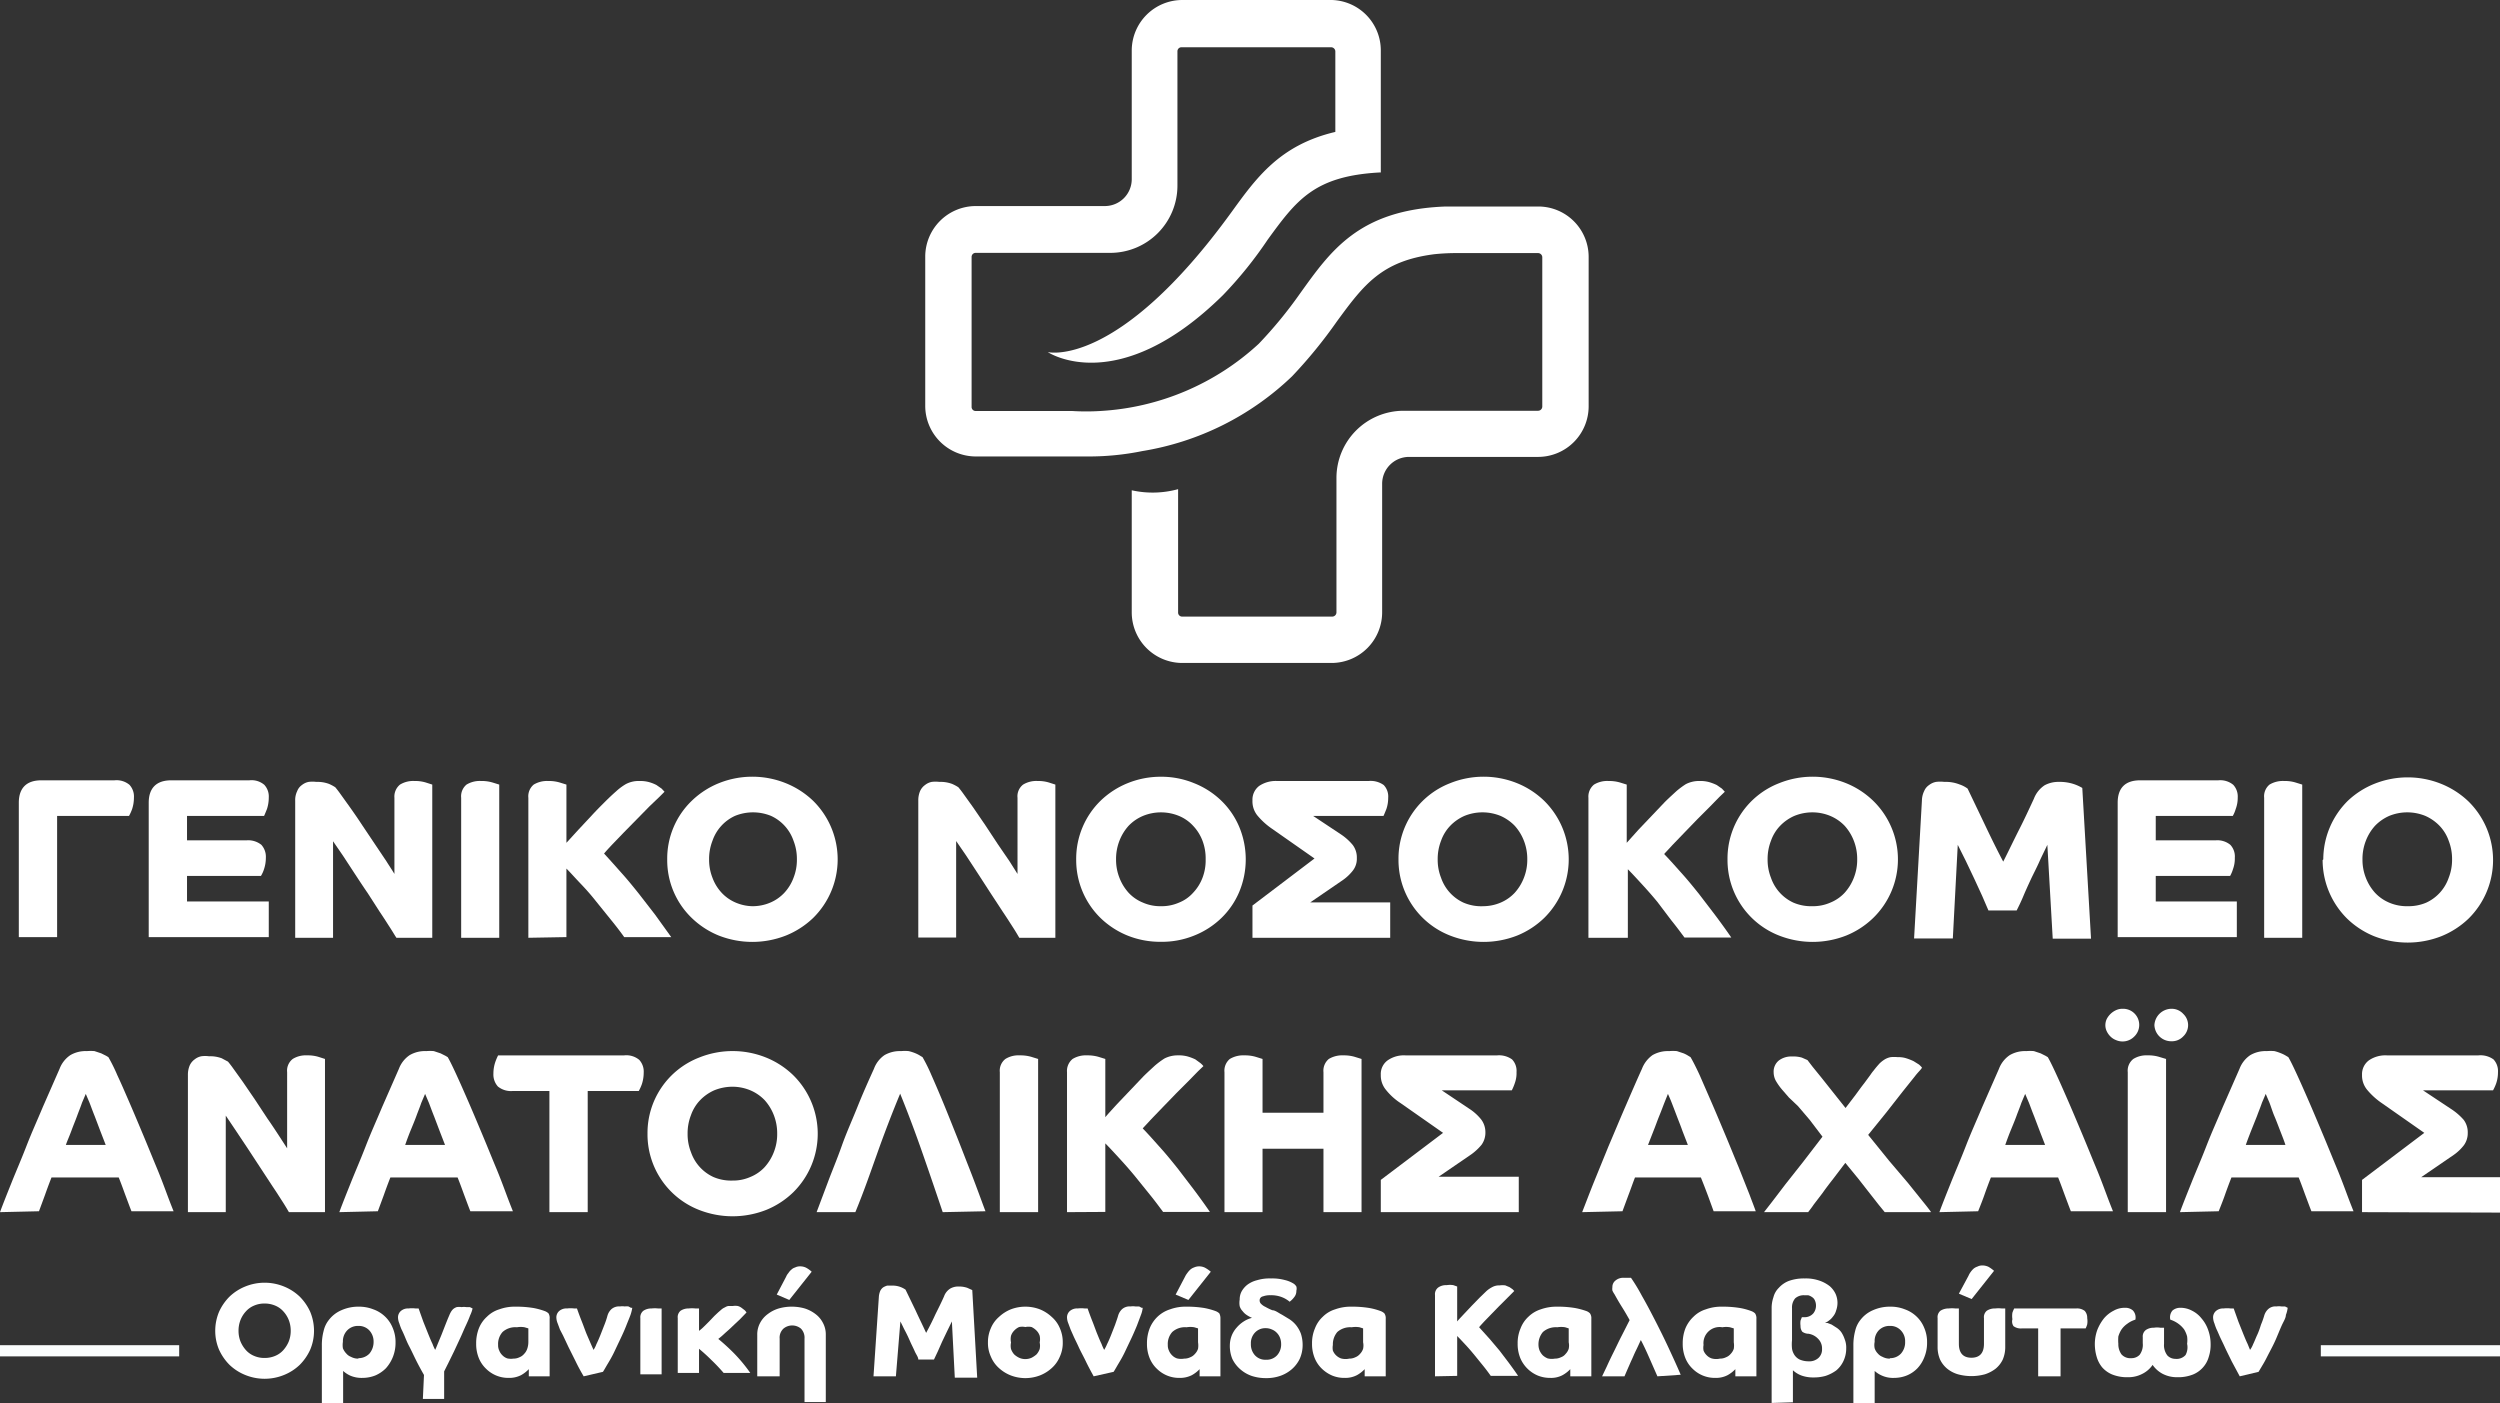<svg xmlns="http://www.w3.org/2000/svg" viewBox="0 0 111.62 62.64"><rect x="0" y="0" width="111.62" height="62.64" fill="#333333" stroke="none"/><defs><style>.cls-1{fill:#fff;}.cls-2{fill:none;stroke:#fafdfd;stroke-miterlimit:10;stroke-width:0.5px;}</style></defs><g id="Layer_2" data-name="Layer 2"><g id="Layer_5" data-name="Layer 5"><path class="cls-1" d="M9.61,59.42a2.19,2.19,0,0,1,.17-.85,2.3,2.3,0,0,1,.47-.68,2.21,2.21,0,0,1,.7-.45,2.29,2.29,0,0,1,1.73,0,2.21,2.21,0,0,1,.7.45,2.3,2.3,0,0,1,.47.68,2.19,2.19,0,0,1,.17.85,2.14,2.14,0,0,1-.17.84,2.3,2.3,0,0,1-.47.68,2.21,2.21,0,0,1-.7.45,2.29,2.29,0,0,1-1.73,0,2.21,2.21,0,0,1-.7-.45,2.3,2.3,0,0,1-.47-.68A2.14,2.14,0,0,1,9.61,59.42Zm2.2,1.21a1.19,1.19,0,0,0,.47-.09,1,1,0,0,0,.37-.26,1.36,1.36,0,0,0,.24-.38,1.28,1.28,0,0,0,.09-.48,1.3,1.3,0,0,0-.09-.49,1.23,1.23,0,0,0-.24-.38,1,1,0,0,0-.37-.26,1.19,1.19,0,0,0-.47-.09,1.14,1.14,0,0,0-.46.09,1,1,0,0,0-.37.26,1.23,1.23,0,0,0-.24.38,1.3,1.3,0,0,0-.09.49,1.28,1.28,0,0,0,.09.48,1.36,1.36,0,0,0,.24.38,1,1,0,0,0,.37.26A1.14,1.14,0,0,0,11.81,60.63Z"/><path class="cls-1" d="M14.37,62.64V60.07a2.46,2.46,0,0,1,.08-.65,1.21,1.21,0,0,1,.22-.47,1.4,1.4,0,0,1,.57-.45,1.85,1.85,0,0,1,.78-.16,1.75,1.75,0,0,1,.65.12,1.46,1.46,0,0,1,.52.32,1.43,1.43,0,0,1,.34.5,1.59,1.59,0,0,1,.13.66,1.69,1.69,0,0,1-.43,1.15,1.51,1.51,0,0,1-.47.32,1.56,1.56,0,0,1-.57.11,1.29,1.29,0,0,1-.55-.1,1.26,1.26,0,0,1-.32-.21v1.43Zm1.63-2a.68.68,0,0,0,.49-.2.8.8,0,0,0,.19-.53.73.73,0,0,0-.19-.51.64.64,0,0,0-.49-.2.66.66,0,0,0-.49.19.7.7,0,0,0-.2.52.93.93,0,0,0,0,.29.76.76,0,0,0,.15.23.51.51,0,0,0,.21.15A.67.67,0,0,0,16,60.66Z"/><path class="cls-1" d="M18.93,61.39c-.12-.21-.24-.43-.35-.65s-.21-.44-.31-.63-.16-.35-.22-.49-.1-.22-.12-.26-.07-.17-.1-.27a.74.74,0,0,1-.06-.27.38.38,0,0,1,.12-.28.48.48,0,0,1,.35-.12,1.23,1.23,0,0,1,.31,0l.14,0,.21.59.22.55c.07.17.13.32.19.44a2,2,0,0,0,.12.27s.06-.13.11-.26l.17-.41.18-.46c.06-.15.11-.28.16-.39a1.3,1.3,0,0,1,.08-.17.64.64,0,0,1,.1-.13.51.51,0,0,1,.16-.09.69.69,0,0,1,.22,0,.71.71,0,0,1,.21,0l.16,0,.12.06,0,0a1.47,1.47,0,0,1-.11.31c-.05.14-.12.3-.2.47s-.16.37-.25.56l-.27.58-.25.51-.19.38v1.23h-.95Z"/><path class="cls-1" d="M23.61,61.13a1.41,1.41,0,0,1-.35.27,1.15,1.15,0,0,1-.55.12,1.4,1.4,0,0,1-1-.4,1.37,1.37,0,0,1-.33-.48,1.67,1.67,0,0,1-.12-.65,1.83,1.83,0,0,1,.12-.68,1.39,1.39,0,0,1,.36-.52,1.33,1.33,0,0,1,.55-.33,2,2,0,0,1,.71-.12,4.83,4.83,0,0,1,.82.06,3.14,3.14,0,0,1,.51.14.49.49,0,0,1,.16.1.39.39,0,0,1,.05.24v2.57h-.93Zm-.69-.47a.6.6,0,0,0,.27-.06.51.51,0,0,0,.21-.15.59.59,0,0,0,.14-.23.93.93,0,0,0,.05-.29v-.62l-.17-.05a1,1,0,0,0-.34,0,.85.85,0,0,0-.64.21.8.8,0,0,0-.2.58.53.53,0,0,0,.05.25.6.6,0,0,0,.14.21.55.55,0,0,0,.22.14A.76.76,0,0,0,22.92,60.66Z"/><path class="cls-1" d="M26.06,61.45c-.13-.22-.25-.44-.36-.67l-.32-.64-.24-.51L25,59.36l-.1-.27a.74.74,0,0,1-.06-.27.38.38,0,0,1,.12-.28.49.49,0,0,1,.36-.12,1.23,1.23,0,0,1,.31,0l.13,0c.07.2.14.39.22.59s.14.38.21.55l.19.44.12.27a1.2,1.2,0,0,0,.13-.26c.06-.12.12-.26.18-.41l.18-.46a3.54,3.54,0,0,0,.13-.39.64.64,0,0,1,.18-.3.52.52,0,0,1,.38-.12.66.66,0,0,1,.21,0,.69.69,0,0,1,.17,0l.11.06.06,0a1.8,1.8,0,0,1-.08.32c-.05.14-.12.3-.19.48s-.16.38-.26.59-.19.4-.28.59-.19.36-.28.51-.16.28-.22.37Z"/><path class="cls-1" d="M28.59,58.85a.37.37,0,0,1,.14-.33.64.64,0,0,1,.36-.1,1.35,1.35,0,0,1,.29,0l.16,0v2.94h-.95Z"/><path class="cls-1" d="M30.26,58.85a.37.37,0,0,1,.13-.33.64.64,0,0,1,.36-.1,1.36,1.36,0,0,1,.3,0l.16,0v1a1.92,1.92,0,0,0,.23-.2l.24-.24.22-.23.17-.16.15-.13a.6.6,0,0,1,.15-.09.39.39,0,0,1,.15-.06l.2,0a.72.72,0,0,1,.22,0,.51.51,0,0,1,.18.09l.13.1a.58.58,0,0,1,.08.1l-.28.29-.35.33c-.12.12-.24.22-.35.32a3.4,3.4,0,0,1-.28.24,9.19,9.19,0,0,1,.73.67,7.06,7.06,0,0,1,.7.85H32.31a8.11,8.11,0,0,0-.56-.59c-.18-.18-.36-.34-.54-.49v1.08h-.95Z"/><path class="cls-1" d="M35.37,58.34a2.1,2.1,0,0,1,.56.08,1.57,1.57,0,0,1,.48.25,1.13,1.13,0,0,1,.33.39,1.08,1.08,0,0,1,.13.54v3h-.95V59.77a.58.58,0,0,0-.16-.45.61.61,0,0,0-.78,0,.55.55,0,0,0-.17.45v1.68h-1V59.6a1.08,1.08,0,0,1,.13-.54,1.16,1.16,0,0,1,.34-.39,1.51,1.51,0,0,1,.49-.25A2.1,2.1,0,0,1,35.37,58.34Zm-.69-.54.42-.8a.54.54,0,0,1,.1-.16.61.61,0,0,1,.13-.15.4.4,0,0,1,.17-.1.46.46,0,0,1,.21-.05.61.61,0,0,1,.28.06,1.19,1.19,0,0,1,.25.18l-1,1.26Z"/><path class="cls-1" d="M39.24,57.89a.83.83,0,0,1,.06-.25.42.42,0,0,1,.13-.16.75.75,0,0,1,.18-.08l.21,0a1,1,0,0,1,.61.18l.45.93c.15.33.31.65.47,1q.23-.42.42-.84c.14-.28.27-.54.38-.79a.68.68,0,0,1,.28-.35.72.72,0,0,1,.37-.09,1.14,1.14,0,0,1,.39.06l.22.1.22,3.91h-1L42.5,59l-.22.45-.22.46-.19.43-.17.36H41c0-.11-.1-.23-.16-.37s-.14-.29-.21-.45-.14-.31-.22-.46-.14-.29-.21-.42L40,61.45H39Z"/><path class="cls-1" d="M44.11,59.94a1.53,1.53,0,0,1,.13-.64,1.36,1.36,0,0,1,.36-.5,1.72,1.72,0,0,1,.53-.34,1.82,1.82,0,0,1,1.3,0,1.72,1.72,0,0,1,.53.34,1.36,1.36,0,0,1,.36.5,1.53,1.53,0,0,1,.13.64,1.45,1.45,0,0,1-.13.63,1.4,1.4,0,0,1-.36.51,1.69,1.69,0,0,1-.53.33,1.82,1.82,0,0,1-1.3,0,1.69,1.69,0,0,1-.53-.33,1.4,1.4,0,0,1-.36-.51A1.45,1.45,0,0,1,44.11,59.94Zm1.67.74a.67.67,0,0,0,.28-.06,1.07,1.07,0,0,0,.22-.15.72.72,0,0,0,.14-.24.71.71,0,0,0,0-.29.73.73,0,0,0,0-.3.59.59,0,0,0-.14-.23.82.82,0,0,0-.22-.16.66.66,0,0,0-.28,0,.64.64,0,0,0-.28,0,.69.69,0,0,0-.22.16.59.59,0,0,0-.14.23.73.73,0,0,0,0,.3.71.71,0,0,0,0,.29.72.72,0,0,0,.14.24.86.86,0,0,0,.22.15A.64.64,0,0,0,45.78,60.68Z"/><path class="cls-1" d="M48.83,61.45c-.12-.22-.24-.44-.35-.67s-.23-.44-.32-.64-.18-.37-.24-.51l-.12-.27-.1-.27a.74.74,0,0,1-.06-.27.38.38,0,0,1,.12-.28.49.49,0,0,1,.36-.12,1.3,1.3,0,0,1,.31,0l.13,0c.07.2.14.39.22.59s.14.38.21.55.13.32.19.44a2,2,0,0,0,.12.27,2,2,0,0,0,.13-.26c.06-.12.12-.26.18-.41l.18-.46c.05-.15.1-.28.13-.39a.64.64,0,0,1,.18-.3.51.51,0,0,1,.38-.12.66.66,0,0,1,.21,0l.17,0,.11.06.05,0a1.2,1.2,0,0,1-.08.32l-.18.48c-.08.19-.16.38-.26.59s-.19.4-.28.59-.19.36-.28.51-.16.28-.22.37Z"/><path class="cls-1" d="M53.56,61.13a1.41,1.41,0,0,1-.35.27,1.16,1.16,0,0,1-.56.12,1.39,1.39,0,0,1-.53-.1,1.41,1.41,0,0,1-.46-.3,1.37,1.37,0,0,1-.33-.48,1.67,1.67,0,0,1-.12-.65,1.83,1.83,0,0,1,.12-.68,1.49,1.49,0,0,1,.35-.52,1.44,1.44,0,0,1,.56-.33,2,2,0,0,1,.71-.12,4.83,4.83,0,0,1,.82.06,3.14,3.14,0,0,1,.51.14.49.49,0,0,1,.16.1.48.48,0,0,1,.05.24v2.57h-.93Zm-.69-.47a.6.6,0,0,0,.27-.06.51.51,0,0,0,.21-.15.59.59,0,0,0,.14-.23.93.93,0,0,0,0-.29v-.62l-.17-.05a1,1,0,0,0-.34,0,.85.85,0,0,0-.64.21.8.8,0,0,0-.2.58.53.53,0,0,0,.05.25.6.6,0,0,0,.14.21.55.55,0,0,0,.22.14A.76.76,0,0,0,52.87,60.66Zm-.38-2.86.42-.8a.86.86,0,0,1,.1-.16.93.93,0,0,1,.13-.15.48.48,0,0,1,.17-.1.54.54,0,0,1,.22-.05.6.6,0,0,1,.27.06,1.54,1.54,0,0,1,.26.18l-1,1.26Z"/><path class="cls-1" d="M54.91,60.06a1.25,1.25,0,0,1,.08-.42,1.2,1.2,0,0,1,.22-.36,1.43,1.43,0,0,1,.32-.28,1.22,1.22,0,0,1,.37-.16,1.36,1.36,0,0,1-.24-.13.73.73,0,0,1-.18-.17.54.54,0,0,1-.13-.22.87.87,0,0,1,0-.3.74.74,0,0,1,.08-.35,1,1,0,0,1,.25-.3,1.2,1.2,0,0,1,.44-.21,1.93,1.93,0,0,1,.63-.08,2.13,2.13,0,0,1,.61.07,1.3,1.3,0,0,1,.41.17.43.43,0,0,1,.11.12.36.36,0,0,1,0,.19.43.43,0,0,1-.1.29,1,1,0,0,1-.2.2,1.22,1.22,0,0,0-.36-.21,1.31,1.31,0,0,0-.5-.08.88.88,0,0,0-.33.05.18.18,0,0,0-.15.18.21.21,0,0,0,.07.16.62.62,0,0,0,.19.13,2.26,2.26,0,0,0,.31.15c.13,0,.27.12.43.2l.33.2a1.29,1.29,0,0,1,.3.27,1.44,1.44,0,0,1,.21.37,1.62,1.62,0,0,1,.08.52,1.51,1.51,0,0,1-.13.61,1.44,1.44,0,0,1-.35.46,1.58,1.58,0,0,1-.52.3,1.87,1.87,0,0,1-.64.1,2,2,0,0,1-.64-.1,1.53,1.53,0,0,1-.51-.3,1.44,1.44,0,0,1-.35-.46A1.51,1.51,0,0,1,54.91,60.06Zm1.62.65a.63.63,0,0,0,.49-.2A.72.72,0,0,0,57.2,60a.76.76,0,0,0-.05-.27A.65.65,0,0,0,57,59.5a.6.6,0,0,0-.21-.14.67.67,0,0,0-.28-.06.63.63,0,0,0-.48.2.68.68,0,0,0-.18.5.72.72,0,0,0,.18.51A.63.63,0,0,0,56.53,60.71Z"/><path class="cls-1" d="M60.93,61.13a1.41,1.41,0,0,1-.35.27,1.12,1.12,0,0,1-.55.12,1.4,1.4,0,0,1-.54-.1,1.52,1.52,0,0,1-.46-.3,1.37,1.37,0,0,1-.33-.48,1.67,1.67,0,0,1-.12-.65,1.65,1.65,0,0,1,.13-.68,1.37,1.37,0,0,1,.35-.52,1.33,1.33,0,0,1,.55-.33,2.05,2.05,0,0,1,.72-.12,4.79,4.79,0,0,1,.81.06,2.86,2.86,0,0,1,.51.14.49.49,0,0,1,.16.1.38.38,0,0,1,.06.24v2.57h-.94Zm-.69-.47a.6.6,0,0,0,.27-.06.51.51,0,0,0,.21-.15.59.59,0,0,0,.14-.23.71.71,0,0,0,0-.29v-.62l-.16-.05a1.08,1.08,0,0,0-.35,0,.87.87,0,0,0-.64.21.85.85,0,0,0-.2.58.7.7,0,0,0,0,.25.6.6,0,0,0,.14.21.64.64,0,0,0,.22.14A.76.76,0,0,0,60.24,60.66Z"/><path class="cls-1" d="M64.07,61.45V57.82a.37.37,0,0,1,.15-.34.6.6,0,0,1,.37-.1.91.91,0,0,1,.3,0l.17.06V59c.09-.11.2-.22.31-.34l.34-.36.34-.35.3-.29a1.14,1.14,0,0,1,.25-.18.66.66,0,0,1,.36-.09,1,1,0,0,1,.25,0l.19.08.13.09.08.08-.14.14-.25.25-.32.32-.34.35-.3.31c-.09.1-.17.18-.22.25l.47.52.44.52.41.54c.14.19.28.38.42.59H66.56c-.1-.14-.21-.29-.34-.45l-.39-.48c-.13-.16-.26-.31-.4-.46s-.26-.28-.37-.39v1.78Z"/><path class="cls-1" d="M70.11,61.13a1.41,1.41,0,0,1-.35.27,1.09,1.09,0,0,1-.55.12,1.44,1.44,0,0,1-.54-.1,1.46,1.46,0,0,1-.79-.78,1.67,1.67,0,0,1-.12-.65,1.65,1.65,0,0,1,.13-.68,1.37,1.37,0,0,1,.35-.52,1.4,1.4,0,0,1,.55-.33,2.09,2.09,0,0,1,.72-.12,4.7,4.7,0,0,1,.81.06,3.31,3.31,0,0,1,.52.14.44.44,0,0,1,.15.1.38.38,0,0,1,.06.24v2.57h-.94Zm-.69-.47a.6.6,0,0,0,.27-.06.45.45,0,0,0,.21-.15.59.59,0,0,0,.14-.23.71.71,0,0,0,0-.29v-.62l-.16-.05a1.08,1.08,0,0,0-.35,0,.87.87,0,0,0-.64.21.85.85,0,0,0-.2.58.7.7,0,0,0,.05.25.77.77,0,0,0,.14.21.74.74,0,0,0,.22.14A.76.76,0,0,0,69.42,60.66Z"/><path class="cls-1" d="M74,61.45l-.36-.82c-.12-.27-.24-.54-.38-.8-.07.15-.14.31-.22.47s-.14.32-.21.46l-.18.41-.12.28h-1l.21-.44c.09-.2.19-.41.31-.65s.23-.48.36-.73l.35-.69c-.11-.2-.22-.39-.34-.58s-.23-.38-.34-.58a.89.89,0,0,1-.09-.16.49.49,0,0,1,0-.15.36.36,0,0,1,.13-.29.54.54,0,0,1,.37-.13l.16,0,.17,0a8.13,8.13,0,0,1,.49.81c.19.33.38.69.58,1.08s.4.79.6,1.22.38.82.55,1.22Z"/><path class="cls-1" d="M77.48,61.13a1.41,1.41,0,0,1-.35.27,1.12,1.12,0,0,1-.55.12,1.4,1.4,0,0,1-1-.4,1.37,1.37,0,0,1-.33-.48,1.67,1.67,0,0,1-.12-.65,1.83,1.83,0,0,1,.12-.68,1.51,1.51,0,0,1,.36-.52,1.33,1.33,0,0,1,.55-.33,2,2,0,0,1,.71-.12,4.83,4.83,0,0,1,.82.06,2.86,2.86,0,0,1,.51.14.49.49,0,0,1,.16.1.38.38,0,0,1,.06.24v2.57h-.94Zm-.69-.47a.6.6,0,0,0,.27-.06.51.51,0,0,0,.21-.15.59.59,0,0,0,.14-.23.93.93,0,0,0,0-.29v-.62l-.17-.05a1,1,0,0,0-.34,0,.72.72,0,0,0-.84.79.7.7,0,0,0,0,.25.6.6,0,0,0,.14.21.55.55,0,0,0,.22.14A.76.76,0,0,0,76.79,60.66Z"/><path class="cls-1" d="M79.1,62.64V58.38a1.48,1.48,0,0,1,.08-.46.89.89,0,0,1,.24-.42,1.16,1.16,0,0,1,.45-.31,2,2,0,0,1,.71-.11,1.83,1.83,0,0,1,.66.1,1.53,1.53,0,0,1,.46.25,1.06,1.06,0,0,1,.26.35,1,1,0,0,1,.08.37,1,1,0,0,1-.06.36.69.69,0,0,1-.14.27.77.77,0,0,1-.18.18.87.87,0,0,1-.18.11l.12,0,.18.07.22.14a.8.8,0,0,1,.21.2,1.28,1.28,0,0,1,.15.31,1,1,0,0,1,.07.41,1.31,1.31,0,0,1-.13.58,1.19,1.19,0,0,1-.32.41,1.73,1.73,0,0,1-.47.24,1.88,1.88,0,0,1-.53.07,1.53,1.53,0,0,1-.56-.09,1.17,1.17,0,0,1-.37-.23v1.43Zm1.65-3.09a.49.49,0,0,1-.28-.09.4.4,0,0,1-.08-.26.86.86,0,0,1,0-.24l.06-.15h.1a.51.51,0,0,0,.41-.17.54.54,0,0,0,.12-.34.54.54,0,0,0-.05-.24.32.32,0,0,0-.13-.15.53.53,0,0,0-.17-.08l-.18,0a.57.57,0,0,0-.4.14.62.62,0,0,0-.14.43v1.44a1.77,1.77,0,0,0,0,.37.63.63,0,0,0,.07.22.59.59,0,0,0,.27.27,1,1,0,0,0,.4.08.6.6,0,0,0,.44-.15.51.51,0,0,0,.16-.4.6.6,0,0,0-.18-.46A.74.74,0,0,0,80.75,59.55Z"/><path class="cls-1" d="M82.75,62.64V60.07a2.46,2.46,0,0,1,.08-.65,1.21,1.21,0,0,1,.22-.47,1.4,1.4,0,0,1,.57-.45,1.85,1.85,0,0,1,.78-.16,1.71,1.71,0,0,1,.65.12,1.46,1.46,0,0,1,.52.32,1.43,1.43,0,0,1,.34.5,1.59,1.59,0,0,1,.13.66,1.67,1.67,0,0,1-.12.65,1.51,1.51,0,0,1-.31.5,1.4,1.4,0,0,1-.47.32,1.52,1.52,0,0,1-.57.11,1.21,1.21,0,0,1-.54-.1,1.18,1.18,0,0,1-.33-.21v1.43Zm1.63-2a.66.66,0,0,0,.49-.2.75.75,0,0,0,.19-.53.69.69,0,0,0-.19-.51.63.63,0,0,0-.49-.2.66.66,0,0,0-.49.19.69.69,0,0,0-.19.52.71.71,0,0,0,0,.29.59.59,0,0,0,.14.23.51.51,0,0,0,.21.15A.67.67,0,0,0,84.38,60.66Z"/><path class="cls-1" d="M87.46,60c0,.41.19.62.56.62s.56-.21.56-.62V58.85a.37.37,0,0,1,.13-.33.65.65,0,0,1,.37-.1,1.35,1.35,0,0,1,.29,0l.16,0v1.71a1.41,1.41,0,0,1-.11.57,1.19,1.19,0,0,1-.32.41,1.57,1.57,0,0,1-.48.25,2.29,2.29,0,0,1-1.2,0,1.37,1.37,0,0,1-.48-.25,1.19,1.19,0,0,1-.32-.41,1.41,1.41,0,0,1-.11-.57V58.85a.37.37,0,0,1,.13-.33.67.67,0,0,1,.37-.1,1.35,1.35,0,0,1,.29,0l.16,0Zm0-2.24.43-.8a.83.83,0,0,1,.09-.16.93.93,0,0,1,.13-.15.52.52,0,0,1,.18-.1.46.46,0,0,1,.21-.05.64.64,0,0,1,.28.06,1.51,1.51,0,0,1,.25.18l-1,1.26Z"/><path class="cls-1" d="M89.85,58.9a.92.92,0,0,1,0-.29,1.51,1.51,0,0,1,.08-.19h2.77a.56.56,0,0,1,.38.11.46.46,0,0,1,.11.32.87.87,0,0,1,0,.28,1,1,0,0,1-.07.18H92v2.14h-1V59.31h-.72a.54.54,0,0,1-.38-.1A.37.37,0,0,1,89.85,58.9Z"/><path class="cls-1" d="M97.65,60a1.24,1.24,0,0,0,0-.33,1.2,1.2,0,0,0-.13-.31,1.18,1.18,0,0,0-.25-.25,1.29,1.29,0,0,0-.37-.19.46.46,0,0,1,.1-.41.53.53,0,0,1,.35-.12,1.08,1.08,0,0,1,.52.13,1.24,1.24,0,0,1,.42.34,1.58,1.58,0,0,1,.3.52,1.87,1.87,0,0,1,.11.64,1.7,1.7,0,0,1-.08.55,1.19,1.19,0,0,1-.25.47,1.21,1.21,0,0,1-.46.33,1.79,1.79,0,0,1-.7.12,1.38,1.38,0,0,1-.65-.15,1.25,1.25,0,0,1-.45-.4,1.21,1.21,0,0,1-.46.4,1.34,1.34,0,0,1-.64.15,1.79,1.79,0,0,1-.7-.12,1.21,1.21,0,0,1-.46-.33,1.31,1.31,0,0,1-.24-.47,2,2,0,0,1-.08-.55,1.87,1.87,0,0,1,.11-.64,2,2,0,0,1,.3-.52,1.38,1.38,0,0,1,.43-.34,1,1,0,0,1,.51-.13.51.51,0,0,1,.35.12.46.46,0,0,1,.11.41,1.17,1.17,0,0,0-.37.19,1,1,0,0,0-.25.25,1.23,1.23,0,0,0-.14.31,1.86,1.86,0,0,0,0,.33.77.77,0,0,0,.14.47.53.53,0,0,0,.44.17.5.5,0,0,0,.37-.15.75.75,0,0,0,.14-.52v-.27a.36.36,0,0,1,.14-.32.61.61,0,0,1,.36-.1.86.86,0,0,1,.28,0l.17,0V60a.75.75,0,0,0,.15.52.49.49,0,0,0,.36.15.53.53,0,0,0,.45-.17A.72.72,0,0,0,97.65,60Z"/><path class="cls-1" d="M100,61.45l-.36-.67c-.11-.23-.22-.44-.31-.64s-.18-.37-.24-.51-.1-.23-.12-.27-.07-.17-.1-.27a.74.74,0,0,1-.06-.27.38.38,0,0,1,.12-.28.48.48,0,0,1,.35-.12,1.23,1.23,0,0,1,.31,0l.14,0,.21.59.22.55c.07.17.13.32.19.44l.11.27a1.11,1.11,0,0,0,.14-.26c.06-.12.11-.26.18-.41s.12-.3.17-.46a3.86,3.86,0,0,0,.14-.39.64.64,0,0,1,.18-.3.48.48,0,0,1,.37-.12.73.73,0,0,1,.22,0l.16,0,.12.06,0,0a1.2,1.2,0,0,1-.08.32c0,.14-.11.3-.19.48s-.16.38-.25.59-.19.4-.29.59-.18.36-.27.51l-.22.37Z"/><path class="cls-1" d="M.84,35.84c0-.65.34-1,1-1H5.11a.9.9,0,0,1,.67.2.77.77,0,0,1,.2.57,1.65,1.65,0,0,1-.08.51,2,2,0,0,1-.14.31H2.55v5.41H.84Z"/><path class="cls-1" d="M6.64,35.84c0-.65.34-1,1-1h3.49a.88.88,0,0,1,.67.2.77.77,0,0,1,.2.57,1.65,1.65,0,0,1-.08.51c-.06.15-.1.25-.13.31H8.35v1.09H11a.94.94,0,0,1,.67.2.8.8,0,0,1,.2.58,1.59,1.59,0,0,1-.08.5,1.35,1.35,0,0,1-.14.31H8.35v1.14H12v1.59H6.64Z"/><path class="cls-1" d="M13.18,35.75a.91.91,0,0,1,.09-.43.58.58,0,0,1,.21-.27.69.69,0,0,1,.3-.14,1.32,1.32,0,0,1,.34,0,1.48,1.48,0,0,1,.57.09,1.87,1.87,0,0,1,.28.15s.11.13.23.3l.43.6c.17.24.35.5.54.79l.57.85.51.76c.15.24.28.43.36.57V35.62a.69.69,0,0,1,.25-.59,1.13,1.13,0,0,1,.64-.16,1.64,1.64,0,0,1,.52.07l.28.09v6.84H17.7c-.07-.1-.16-.26-.29-.46s-.28-.44-.45-.69l-.54-.84c-.2-.29-.39-.58-.58-.87s-.36-.55-.53-.81l-.44-.64v4.31H13.18Z"/><path class="cls-1" d="M20.59,41.87V35.62a.68.68,0,0,1,.24-.59,1.13,1.13,0,0,1,.64-.16,1.7,1.7,0,0,1,.53.07l.29.09v6.84Z"/><path class="cls-1" d="M23.59,41.87V35.62a.68.68,0,0,1,.24-.59,1.15,1.15,0,0,1,.64-.16,1.7,1.7,0,0,1,.53.07l.29.09v2.6l.53-.58.58-.62c.2-.22.4-.42.59-.61s.36-.35.52-.49a2.53,2.53,0,0,1,.43-.32,1.22,1.22,0,0,1,.61-.14,1.49,1.49,0,0,1,.43.05,1.75,1.75,0,0,1,.33.13l.23.16.13.14-.23.23L29,36l-.54.55-.59.6-.52.54c-.16.17-.29.31-.38.42.28.3.55.61.81.9s.51.6.75.9l.72.93.72,1h-2.1c-.17-.24-.37-.5-.59-.77l-.67-.83c-.22-.28-.45-.54-.69-.79s-.44-.48-.63-.67v3.06Z"/><path class="cls-1" d="M29.79,38.37a3.58,3.58,0,0,1,1.1-2.62,3.77,3.77,0,0,1,1.2-.78,4,4,0,0,1,3,0,3.82,3.82,0,0,1,1.21.78,3.67,3.67,0,0,1,0,5.24,3.82,3.82,0,0,1-1.21.78,4.1,4.1,0,0,1-3,0,3.77,3.77,0,0,1-1.2-.78,3.58,3.58,0,0,1-1.1-2.62Zm3.79,2.09a2,2,0,0,0,.81-.16,1.84,1.84,0,0,0,.63-.44,2,2,0,0,0,.41-.67,2.18,2.18,0,0,0,.15-.82,2.23,2.23,0,0,0-.15-.83,1.9,1.9,0,0,0-1-1.11,2.13,2.13,0,0,0-1.62,0,1.9,1.9,0,0,0-1,1.11,2.23,2.23,0,0,0-.15.83,2.18,2.18,0,0,0,.15.82,2,2,0,0,0,.41.67,1.84,1.84,0,0,0,.63.44A2,2,0,0,0,33.58,40.46Z"/><path class="cls-1" d="M41,35.75a1.06,1.06,0,0,1,.08-.43.67.67,0,0,1,.22-.27.69.69,0,0,1,.3-.14,1.32,1.32,0,0,1,.34,0,1.48,1.48,0,0,1,.57.09,1.87,1.87,0,0,1,.28.15s.11.13.23.3l.43.6.54.79.56.85.52.76.36.57V35.62a.66.66,0,0,1,.25-.59,1.13,1.13,0,0,1,.64-.16,1.64,1.64,0,0,1,.52.07l.28.09v6.84H45.51c-.06-.1-.15-.26-.28-.46s-.28-.44-.45-.69l-.55-.84L43.66,39l-.53-.81-.44-.64v4.31H41Z"/><path class="cls-1" d="M48.05,38.37a3.62,3.62,0,0,1,1.09-2.62,3.77,3.77,0,0,1,1.2-.78,3.92,3.92,0,0,1,1.49-.29,3.84,3.84,0,0,1,1.49.29,3.71,3.71,0,0,1,1.21.78,3.53,3.53,0,0,1,.8,1.17,3.77,3.77,0,0,1,0,2.9,3.53,3.53,0,0,1-.8,1.17,3.71,3.71,0,0,1-1.21.78,3.84,3.84,0,0,1-1.49.28,3.91,3.91,0,0,1-1.49-.28,3.77,3.77,0,0,1-1.2-.78,3.62,3.62,0,0,1-1.09-2.62Zm3.78,2.09a1.92,1.92,0,0,0,.81-.16,1.67,1.67,0,0,0,.63-.44,2,2,0,0,0,.42-.67,2.17,2.17,0,0,0,.14-.82,2.23,2.23,0,0,0-.14-.83,2,2,0,0,0-.42-.67,1.79,1.79,0,0,0-.63-.44,2.11,2.11,0,0,0-1.61,0,1.92,1.92,0,0,0-.64.44,2.15,2.15,0,0,0-.41.67,2.23,2.23,0,0,0-.15.83,2.18,2.18,0,0,0,.15.82,2.15,2.15,0,0,0,.41.67,1.79,1.79,0,0,0,.64.44A1.91,1.91,0,0,0,51.83,40.46Z"/><path class="cls-1" d="M55.92,41.87V40.43l2.77-2.1L56.79,37a3.2,3.2,0,0,1-.65-.59,1,1,0,0,1-.22-.67.77.77,0,0,1,.3-.65,1.32,1.32,0,0,1,.79-.22h4.1a1,1,0,0,1,.67.18.74.74,0,0,1,.2.57,1.54,1.54,0,0,1-.08.5c-.06.15-.1.25-.13.31H58.63l1.25.83a2.44,2.44,0,0,1,.52.47.93.93,0,0,1,.18.58.86.86,0,0,1-.17.55,2.07,2.07,0,0,1-.45.43l-1.46,1h3.57v1.58Z"/><path class="cls-1" d="M62.44,38.37a3.61,3.61,0,0,1,2.3-3.4,4,4,0,0,1,3,0,3.77,3.77,0,0,1,1.2.78,3.67,3.67,0,0,1,0,5.24,3.77,3.77,0,0,1-1.2.78,4.1,4.1,0,0,1-3,0,3.62,3.62,0,0,1-2.3-3.4Zm3.79,2.09A2,2,0,0,0,67,40.3a1.84,1.84,0,0,0,.63-.44,2.15,2.15,0,0,0,.41-.67,2.18,2.18,0,0,0,.15-.82,2.23,2.23,0,0,0-.15-.83,2.15,2.15,0,0,0-.41-.67,2,2,0,0,0-.63-.44,2.13,2.13,0,0,0-1.62,0,2,2,0,0,0-.63.44,1.84,1.84,0,0,0-.41.67,2.23,2.23,0,0,0-.15.83,2.18,2.18,0,0,0,.15.82,1.9,1.9,0,0,0,1,1.11A2,2,0,0,0,66.23,40.46Z"/><path class="cls-1" d="M70.92,41.87V35.62a.69.69,0,0,1,.25-.59,1.13,1.13,0,0,1,.64-.16,1.74,1.74,0,0,1,.53.07l.29.09v2.6l.52-.58.59-.62.58-.61c.19-.19.37-.35.52-.49a3.7,3.7,0,0,1,.43-.32,1.28,1.28,0,0,1,.61-.14,1.45,1.45,0,0,1,.43.05,2.2,2.2,0,0,1,.34.13l.23.16.13.14-.24.23-.43.44-.55.55-.58.6-.52.54-.39.42c.29.3.56.61.82.9s.51.6.75.9l.71.93c.24.32.48.65.72,1H75.21c-.18-.24-.37-.5-.59-.77L74,40.27c-.23-.28-.46-.54-.69-.79s-.44-.48-.63-.67v3.06Z"/><path class="cls-1" d="M77.13,38.37a3.61,3.61,0,0,1,2.3-3.4,4,4,0,0,1,3,0,3.77,3.77,0,0,1,1.2.78,3.65,3.65,0,0,1,0,5.24,3.77,3.77,0,0,1-1.2.78,4.1,4.1,0,0,1-3,0,3.62,3.62,0,0,1-2.3-3.4Zm3.79,2.09a1.91,1.91,0,0,0,.8-.16,1.79,1.79,0,0,0,.64-.44,2.15,2.15,0,0,0,.41-.67,2.18,2.18,0,0,0,.15-.82,2.23,2.23,0,0,0-.15-.83,2.15,2.15,0,0,0-.41-.67,1.92,1.92,0,0,0-.64-.44,2.08,2.08,0,0,0-.8-.16,2.13,2.13,0,0,0-.81.16,2,2,0,0,0-.63.44,1.84,1.84,0,0,0-.41.67,2.23,2.23,0,0,0-.15.83,2.18,2.18,0,0,0,.15.82,1.9,1.9,0,0,0,1,1.11A2,2,0,0,0,80.92,40.46Z"/><path class="cls-1" d="M85.81,35.74a1,1,0,0,1,.1-.42.6.6,0,0,1,.22-.27.73.73,0,0,1,.31-.14,1.5,1.5,0,0,1,.37,0,1.68,1.68,0,0,1,.67.11,1.32,1.32,0,0,1,.37.19l.77,1.61c.27.57.54,1.12.82,1.65.25-.49.49-1,.72-1.45s.45-.93.65-1.36a1.25,1.25,0,0,1,.48-.6,1.28,1.28,0,0,1,.63-.15,2,2,0,0,1,.68.1,1.94,1.94,0,0,1,.37.17l.39,6.73H91.65l-.24-4.19c-.12.26-.25.51-.37.78s-.26.53-.38.79-.23.5-.33.74-.2.44-.29.62H88.78L88.5,40l-.35-.76-.38-.8-.36-.72-.22,4.18H85.46Z"/><path class="cls-1" d="M94.55,35.84c0-.65.33-1,1-1h3.49a.91.91,0,0,1,.67.2.77.77,0,0,1,.2.57,1.4,1.4,0,0,1-.09.51,1.42,1.42,0,0,1-.13.31H96.25v1.09h2.67a.91.91,0,0,1,.66.2.76.76,0,0,1,.2.58,1.35,1.35,0,0,1-.08.5,1.48,1.48,0,0,1-.13.31H96.25v1.14h3.62v1.59H94.55Z"/><path class="cls-1" d="M101.09,41.87V35.62a.68.68,0,0,1,.24-.59,1.16,1.16,0,0,1,.65-.16,1.64,1.64,0,0,1,.52.07l.29.09v6.84Z"/><path class="cls-1" d="M103.73,38.37a3.69,3.69,0,0,1,1.1-2.62A3.77,3.77,0,0,1,106,35a4,4,0,0,1,3,0,3.82,3.82,0,0,1,1.21.78,3.67,3.67,0,0,1,0,5.24,3.82,3.82,0,0,1-1.21.78,4.1,4.1,0,0,1-3,0,3.77,3.77,0,0,1-1.2-.78,3.69,3.69,0,0,1-1.1-2.62Zm3.79,2.09a2,2,0,0,0,.81-.16,1.9,1.9,0,0,0,1-1.11,2.18,2.18,0,0,0,.15-.82,2.23,2.23,0,0,0-.15-.83,1.84,1.84,0,0,0-.41-.67,2,2,0,0,0-.63-.44,2.13,2.13,0,0,0-1.62,0,2,2,0,0,0-.63.44,2.15,2.15,0,0,0-.41.67,2.23,2.23,0,0,0-.15.83,2.18,2.18,0,0,0,.15.82,2.15,2.15,0,0,0,.41.67,1.84,1.84,0,0,0,.63.44A2,2,0,0,0,107.52,40.46Z"/><path class="cls-1" d="M0,54.12c.14-.38.32-.83.52-1.33s.42-1,.66-1.62.48-1.14.73-1.74l.75-1.71a1.28,1.28,0,0,1,.48-.61,1.35,1.35,0,0,1,.74-.18,2,2,0,0,1,.34,0l.3.1.22.11.1.06a7.6,7.6,0,0,1,.4.81c.17.36.35.78.55,1.24s.4.94.61,1.44.41,1,.59,1.43.34.86.47,1.21.23.6.29.75H5.87c-.08-.2-.16-.42-.25-.66s-.19-.53-.32-.85h-3c-.11.28-.21.55-.29.78l-.27.73Zm4.72-3-.24-.62-.25-.66c-.09-.22-.16-.42-.23-.6l-.17-.4-.17.4c-.06.18-.14.37-.22.59s-.17.43-.25.65-.18.44-.25.64Z"/><path class="cls-1" d="M8.39,48a1.06,1.06,0,0,1,.08-.43.67.67,0,0,1,.22-.27.69.69,0,0,1,.3-.14,1.27,1.27,0,0,1,.34,0,1.48,1.48,0,0,1,.57.09l.28.15s.11.13.23.3l.43.6.54.79.56.85c.19.27.36.53.51.76l.37.57V47.87a.66.66,0,0,1,.25-.59,1.1,1.1,0,0,1,.64-.16,1.64,1.64,0,0,1,.52.07l.28.09v6.84H12.9c-.06-.1-.15-.26-.28-.46s-.28-.44-.45-.69l-.55-.84-.57-.87-.54-.81-.43-.64v4.31H8.39Z"/><path class="cls-1" d="M15.15,54.12c.14-.38.32-.83.52-1.33s.42-1,.66-1.62.48-1.14.73-1.74l.75-1.71a1.28,1.28,0,0,1,.48-.61,1.35,1.35,0,0,1,.74-.18,2,2,0,0,1,.34,0l.3.1.22.11.1.06c.1.17.23.44.4.81s.35.78.55,1.24.4.94.61,1.44.41,1,.59,1.43.34.86.47,1.21.23.6.29.75H21c-.08-.2-.16-.42-.25-.66s-.19-.53-.32-.85h-3c-.11.28-.21.55-.29.78l-.27.73Zm4.72-3-.24-.62-.25-.66c-.09-.22-.16-.42-.23-.6l-.17-.4-.17.4c-.06.18-.14.37-.22.59s-.17.43-.26.65-.17.44-.24.64Z"/><path class="cls-1" d="M24.53,48.71H22.9a.92.92,0,0,1-.67-.2.8.8,0,0,1-.2-.58,1.59,1.59,0,0,1,.08-.5,2.37,2.37,0,0,1,.13-.31h5.63a.9.9,0,0,1,.67.2.77.77,0,0,1,.2.57,1.65,1.65,0,0,1-.08.51,2,2,0,0,1-.14.31H26.24v5.41H24.53Z"/><path class="cls-1" d="M28.91,50.62a3.61,3.61,0,0,1,2.3-3.4,4,4,0,0,1,3,0,3.77,3.77,0,0,1,1.2.78,3.67,3.67,0,0,1,0,5.24,3.77,3.77,0,0,1-1.2.78,4.1,4.1,0,0,1-3,0,3.62,3.62,0,0,1-2.3-3.4Zm3.79,2.09a1.91,1.91,0,0,0,.8-.16,1.79,1.79,0,0,0,.64-.44,2.15,2.15,0,0,0,.41-.67,2.18,2.18,0,0,0,.15-.82,2.23,2.23,0,0,0-.15-.83,2.15,2.15,0,0,0-.41-.67,1.92,1.92,0,0,0-.64-.44,2.08,2.08,0,0,0-.8-.16,2.17,2.17,0,0,0-.81.16,2,2,0,0,0-.63.44,1.84,1.84,0,0,0-.41.67,2.23,2.23,0,0,0-.15.83,2.18,2.18,0,0,0,.15.82,1.9,1.9,0,0,0,1,1.11A2,2,0,0,0,32.7,52.71Z"/><path class="cls-1" d="M42.09,54.12c-.3-.89-.6-1.77-.9-2.63s-.63-1.75-1-2.66c-.36.87-.69,1.73-1,2.6s-.62,1.77-1,2.69H36.46l.5-1.33c.19-.51.4-1,.62-1.62s.46-1.14.7-1.74.49-1.16.74-1.71a1.27,1.27,0,0,1,.47-.61,1.37,1.37,0,0,1,.74-.18,1.86,1.86,0,0,1,.34,0,1.89,1.89,0,0,1,.31.1,1.34,1.34,0,0,1,.21.11l.1.06a7.6,7.6,0,0,1,.4.81c.16.36.34.78.53,1.24s.38.94.58,1.44.39,1,.56,1.43.33.86.46,1.21.22.6.28.75Z"/><path class="cls-1" d="M44.64,54.12V47.87a.66.66,0,0,1,.25-.59,1.1,1.1,0,0,1,.64-.16,1.74,1.74,0,0,1,.53.07l.29.09v6.84Z"/><path class="cls-1" d="M47.64,54.12V47.87a.69.69,0,0,1,.25-.59,1.13,1.13,0,0,1,.64-.16,1.74,1.74,0,0,1,.53.07l.29.09v2.6c.15-.18.33-.37.52-.58l.59-.62.58-.61c.19-.19.37-.35.52-.49a3.7,3.7,0,0,1,.43-.32,1.28,1.28,0,0,1,.61-.14,1.45,1.45,0,0,1,.43.05,2.2,2.2,0,0,1,.34.13l.22.16a.9.9,0,0,1,.14.14l-.24.23-.43.44-.55.55-.58.6-.52.54-.39.42c.29.3.56.61.82.9s.51.6.75.9l.71.93c.24.32.48.65.72,1H51.93c-.18-.24-.37-.5-.59-.77l-.67-.83c-.23-.28-.46-.54-.69-.79s-.44-.48-.63-.67v3.06Z"/><path class="cls-1" d="M54.67,54.12V47.87a.68.68,0,0,1,.24-.59,1.16,1.16,0,0,1,.65-.16,1.68,1.68,0,0,1,.52.07l.29.09v2.4h2.72V47.87a.68.68,0,0,1,.24-.59,1.16,1.16,0,0,1,.65-.16,1.68,1.68,0,0,1,.52.07l.29.09v6.84h-1.7V51.29H56.37v2.83Z"/><path class="cls-1" d="M61.65,54.12V52.68l2.78-2.1-1.9-1.33a2.74,2.74,0,0,1-.65-.59,1,1,0,0,1-.23-.67.75.75,0,0,1,.31-.65,1.26,1.26,0,0,1,.78-.22h4.11a1,1,0,0,1,.66.18.74.74,0,0,1,.2.57,1.31,1.31,0,0,1-.08.5,2.21,2.21,0,0,1-.13.31H64.37l1.24.83a2.22,2.22,0,0,1,.52.47.94.94,0,0,1,.19.58.92.92,0,0,1-.17.55,2.4,2.4,0,0,1-.46.43l-1.46,1h3.58v1.58Z"/><path class="cls-1" d="M70.64,54.12c.15-.38.32-.83.52-1.33l.66-1.62c.24-.56.48-1.14.74-1.74s.5-1.16.75-1.71a1.34,1.34,0,0,1,.47-.61,1.37,1.37,0,0,1,.74-.18,2.09,2.09,0,0,1,.35,0l.3.1a1.34,1.34,0,0,1,.21.11l.1.06c.1.17.24.44.41.81l.54,1.24c.2.46.4.94.61,1.44s.41,1,.59,1.43l.48,1.21c.13.35.23.6.28.75H76.51l-.24-.66c-.09-.24-.2-.53-.33-.85H73c-.11.28-.2.55-.29.78l-.27.73Zm4.72-3-.24-.62c-.08-.23-.17-.45-.25-.66s-.16-.42-.23-.6-.13-.31-.17-.4l-.16.4c-.07.18-.14.37-.23.59s-.16.43-.25.65l-.25.64Z"/><path class="cls-1" d="M78.76,54.12l.35-.45.61-.8.79-1,.86-1.12L80.8,50l-.52-.61L79.87,49l-.26-.3a2.68,2.68,0,0,1-.32-.44.8.8,0,0,1-.1-.38.64.64,0,0,1,.23-.53.92.92,0,0,1,.59-.18,1.36,1.36,0,0,1,.44.05l.25.11.23.3.39.48.5.63.58.73.45-.59c.14-.19.26-.36.38-.51l.28-.38a2,2,0,0,1,.15-.2c.09-.12.18-.22.25-.3a1.33,1.33,0,0,1,.24-.19.82.82,0,0,1,.26-.1,1.51,1.51,0,0,1,.32,0,1.13,1.13,0,0,1,.38.05,2.52,2.52,0,0,1,.33.13l.24.15a1.53,1.53,0,0,1,.13.13c0,.06-.16.19-.31.39l-.56.7-.72.92-.81,1,.93,1.15.85,1,.65.81c.19.23.31.39.38.49H84.15l-.27-.33-.4-.51-.5-.64-.59-.72-.54.71c-.18.23-.34.44-.48.64l-.39.51c-.1.15-.19.26-.25.34Z"/><path class="cls-1" d="M86.59,54.12c.14-.38.32-.83.52-1.33s.42-1,.66-1.62.48-1.14.73-1.74l.75-1.71a1.28,1.28,0,0,1,.48-.61,1.35,1.35,0,0,1,.74-.18,2,2,0,0,1,.34,0l.3.1.22.11.1.06c.1.17.23.44.4.81s.35.78.55,1.24.4.94.61,1.44.41,1,.59,1.43.34.86.47,1.21.23.6.29.75H92.46c-.08-.2-.16-.42-.25-.66s-.19-.53-.32-.85h-3c-.11.28-.21.55-.29.78s-.18.48-.28.73Zm4.72-3-.24-.62-.25-.66c-.09-.22-.16-.42-.23-.6l-.17-.4-.17.4c-.06.18-.14.37-.22.59s-.17.43-.26.65-.17.44-.24.64Z"/><path class="cls-1" d="M94,45.77a.66.66,0,0,1,.06-.27.88.88,0,0,1,.42-.4.68.68,0,0,1,.29-.06.72.72,0,0,1,.52,1.24.73.73,0,0,1-.81.16.72.72,0,0,1-.25-.16.81.81,0,0,1-.17-.24A.63.63,0,0,1,94,45.77Zm1,8.35V47.87a.66.66,0,0,1,.25-.59,1.1,1.1,0,0,1,.64-.16,1.64,1.64,0,0,1,.52.07l.3.09v6.84Zm1.19-8.35a.77.77,0,0,1,.76-.73.7.7,0,0,1,.53.23.69.69,0,0,1,0,1,.69.69,0,0,1-.53.22.75.75,0,0,1-.76-.73Z"/><path class="cls-1" d="M97.33,54.12c.14-.38.32-.83.52-1.33s.42-1,.66-1.62.48-1.14.73-1.74l.75-1.71a1.28,1.28,0,0,1,.48-.61,1.35,1.35,0,0,1,.74-.18,2,2,0,0,1,.34,0,2.11,2.11,0,0,1,.3.1,1.5,1.5,0,0,1,.22.11l.1.06c.1.17.23.44.4.81s.35.78.55,1.24.4.94.61,1.44.41,1,.59,1.43.34.86.47,1.21.23.6.29.75H103.2c-.08-.2-.16-.42-.25-.66s-.19-.53-.32-.85h-3c-.11.28-.21.55-.29.78s-.18.48-.28.73Zm4.71-3c-.06-.19-.14-.39-.23-.62s-.17-.45-.26-.66-.15-.42-.22-.6l-.17-.4-.17.4c-.06.18-.14.37-.22.59l-.26.65c-.09.23-.17.44-.24.64Z"/><path class="cls-1" d="M105.46,54.12V52.68l2.78-2.1-1.9-1.33a3.2,3.2,0,0,1-.65-.59,1,1,0,0,1-.23-.67.77.77,0,0,1,.31-.65,1.3,1.3,0,0,1,.79-.22h4.1a1,1,0,0,1,.67.18.77.77,0,0,1,.2.57,1.54,1.54,0,0,1-.08.5,2,2,0,0,1-.14.31h-3.13l1.25.83A2.71,2.71,0,0,1,110,50a.93.93,0,0,1,.18.58.92.92,0,0,1-.17.55,2.07,2.07,0,0,1-.45.43l-1.46,1h3.57v1.58Z"/><line class="cls-2" y1="60.31" x2="8" y2="60.31"/><line class="cls-2" x1="103.62" y1="60.31" x2="111.62" y2="60.31"/><path class="cls-1" d="M68.68,9.22H64.55c-3.89.14-5.15,2-6.51,3.89a19.17,19.17,0,0,1-1.84,2.24,11.37,11.37,0,0,1-7.07,3,10.21,10.21,0,0,1-1.27,0H43.57a.18.18,0,0,1-.19-.19V11.47a.18.18,0,0,1,.19-.18h6a3,3,0,0,0,3-3v-6a.18.18,0,0,1,.19-.18h6.67a.19.19,0,0,1,.19.18v3.6c-2.5.59-3.54,2.07-4.65,3.6-5.08,7-8.19,6.23-8.19,6.23s3.11,2.1,7.82-2.54a17.92,17.92,0,0,0,2-2.48c1.29-1.77,2.08-2.84,5-3h.05V2.25A2.25,2.25,0,0,0,59.46,0H52.79a2.26,2.26,0,0,0-2.26,2.25V8a1.2,1.2,0,0,1-1.2,1.2H43.57a2.26,2.26,0,0,0-2.26,2.25v6.67a2.26,2.26,0,0,0,2.26,2.26h4.94A11.93,11.93,0,0,0,51,20.14h0a12.57,12.57,0,0,0,6.69-3.34l0,0a21.22,21.22,0,0,0,2-2.45c1.2-1.64,2-2.7,4.35-3a9.58,9.58,0,0,1,1.07-.05h3.56a.19.19,0,0,1,.19.18v6.67a.19.19,0,0,1-.19.19h-6a3,3,0,0,0-3,3v6a.19.19,0,0,1-.19.19H52.79a.18.18,0,0,1-.19-.19v-5.5a4.29,4.29,0,0,1-2.07.05v5.45a2.26,2.26,0,0,0,2.26,2.26h6.67a2.26,2.26,0,0,0,2.25-2.26V21.6a1.2,1.2,0,0,1,1.2-1.2h5.77a2.26,2.26,0,0,0,2.25-2.26V11.47A2.25,2.25,0,0,0,68.68,9.22Z"/></g></g></svg>